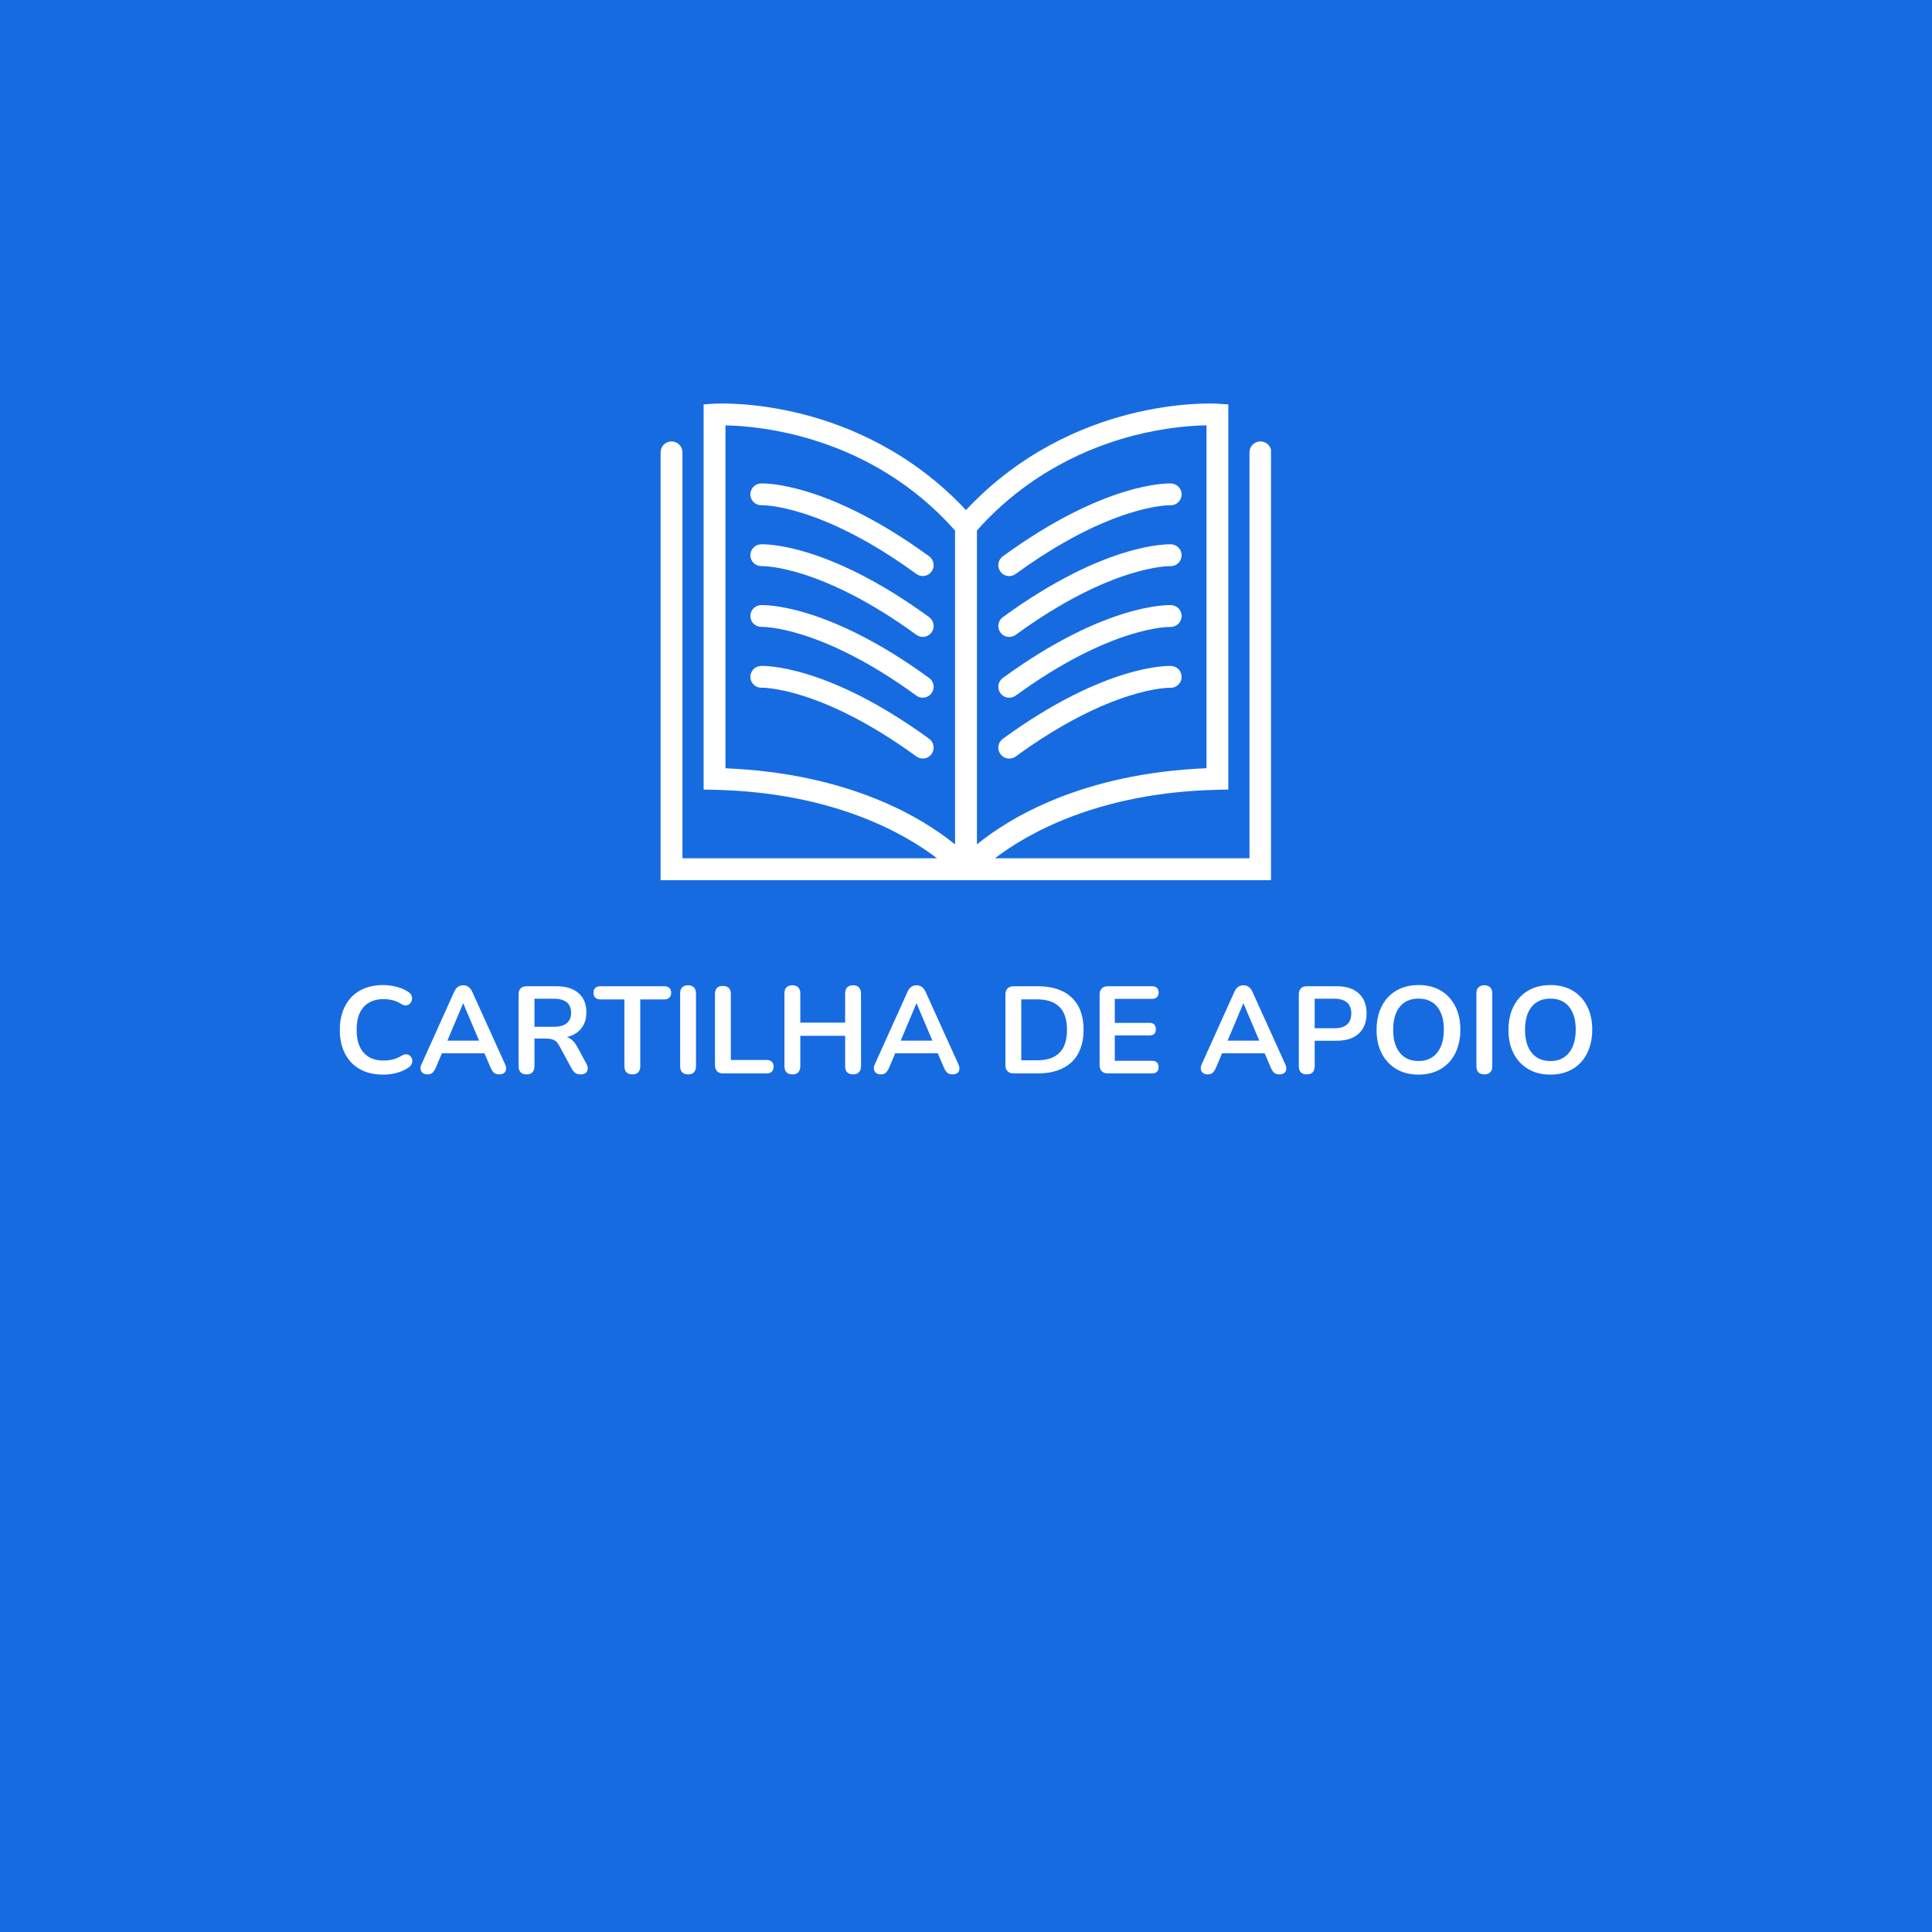 <svg version="1.0" preserveAspectRatio="xMidYMid meet" height="500" viewBox="0 0 375 375" zoomAndPan="magnify" width="500" xmlns:xlink="http://www.w3.org/1999/xlink" xmlns="http://www.w3.org/2000/svg"><defs><g></g><clipPath id="ec96dd3088"><path clip-rule="nonzero" d="M 128.199 78 L 246.699 78 L 246.699 170.898 L 128.199 170.898 Z M 128.199 78"></path></clipPath></defs><rect fill-opacity="1" height="450" y="-37.5" fill="#ffffff" width="450" x="-37.5"></rect><rect fill-opacity="1" height="450" y="-37.5" fill="#176be0" width="450" x="-37.5"></rect><g clip-path="url(#ec96dd3088)"><path fill-rule="nonzero" fill-opacity="1" d="M 244.648 85.68 C 243.473 85.68 242.523 86.629 242.523 87.805 L 242.523 166.594 L 193.113 166.594 C 199.383 161.801 213.254 153.805 236.352 153.297 L 238.418 153.254 L 238.418 78.492 L 236.438 78.363 C 236.133 78.344 228.883 77.898 219.02 80.434 C 210.367 82.652 198.059 87.688 187.496 99.012 C 176.938 87.688 164.629 82.652 155.973 80.434 C 146.113 77.898 138.859 78.344 138.559 78.363 L 136.574 78.492 L 136.574 153.254 L 138.645 153.297 C 161.742 153.805 175.609 161.801 181.883 166.594 L 132.461 166.594 L 132.461 87.805 C 132.461 86.629 131.512 85.68 130.336 85.68 C 129.16 85.68 128.223 86.629 128.223 87.805 L 128.223 170.84 L 246.77 170.84 L 246.77 87.805 C 246.77 86.629 245.824 85.68 244.648 85.68 Z M 185.375 163.902 C 179.188 158.867 165.051 150.117 140.812 149.125 L 140.812 82.566 C 147.387 82.684 168.992 84.527 185.375 102.969 Z M 189.621 102.969 C 199.652 91.672 211.605 86.738 219.926 84.57 C 226.242 82.934 231.48 82.598 234.184 82.555 L 234.184 149.113 C 209.945 150.105 195.805 158.859 189.621 163.891 Z M 189.621 102.969" fill="#ffffff"></path></g><path fill-rule="nonzero" fill-opacity="1" d="M 180.352 107.98 C 160.359 93.418 148.172 93.816 147.664 93.84 C 146.5 93.895 145.605 94.875 145.648 96.039 C 145.691 97.203 146.676 98.117 147.848 98.062 C 147.969 98.062 159.238 97.836 177.852 111.395 C 178.23 111.664 178.66 111.805 179.102 111.805 C 179.758 111.805 180.406 111.504 180.816 110.934 C 181.504 109.996 181.289 108.668 180.352 107.98 Z M 180.352 107.98" fill="#ffffff"></path><path fill-rule="nonzero" fill-opacity="1" d="M 180.352 119.789 C 160.359 105.219 148.172 105.617 147.664 105.652 C 146.5 105.703 145.605 106.688 145.648 107.852 C 145.691 109.012 146.684 109.93 147.848 109.875 C 147.957 109.875 159.238 109.648 177.852 123.207 C 178.23 123.477 178.66 123.617 179.102 123.617 C 179.758 123.617 180.406 123.316 180.816 122.742 C 181.504 121.805 181.289 120.48 180.352 119.789 Z M 180.352 119.789" fill="#ffffff"></path><path fill-rule="nonzero" fill-opacity="1" d="M 180.352 131.602 C 160.359 117.031 148.172 117.43 147.664 117.453 C 146.5 117.508 145.605 118.488 145.648 119.652 C 145.691 120.812 146.676 121.719 147.848 121.676 C 147.969 121.676 159.238 121.449 177.852 135.008 C 178.23 135.277 178.66 135.418 179.102 135.418 C 179.758 135.418 180.406 135.117 180.816 134.543 C 181.504 133.605 181.289 132.281 180.352 131.602 Z M 180.352 131.602" fill="#ffffff"></path><path fill-rule="nonzero" fill-opacity="1" d="M 180.352 143.402 C 160.359 128.844 148.172 129.242 147.664 129.262 C 146.5 129.316 145.605 130.297 145.648 131.461 C 145.691 132.625 146.684 133.543 147.848 133.488 C 147.957 133.488 159.238 133.262 177.852 146.82 C 178.23 147.09 178.66 147.23 179.102 147.23 C 179.758 147.23 180.406 146.926 180.816 146.355 C 181.504 145.418 181.289 144.094 180.352 143.402 Z M 180.352 143.402" fill="#ffffff"></path><path fill-rule="nonzero" fill-opacity="1" d="M 227.328 93.84 C 226.824 93.816 214.633 93.418 194.645 107.98 C 193.695 108.668 193.488 109.996 194.18 110.941 C 194.59 111.516 195.234 111.816 195.895 111.816 C 196.324 111.816 196.766 111.688 197.145 111.406 C 215.699 97.879 226.965 98.062 227.145 98.074 C 228.309 98.117 229.289 97.223 229.355 96.059 C 229.41 94.887 228.504 93.895 227.328 93.84 Z M 227.328 93.84" fill="#ffffff"></path><path fill-rule="nonzero" fill-opacity="1" d="M 227.328 105.652 C 226.824 105.629 214.633 105.23 194.645 119.789 C 193.695 120.48 193.488 121.805 194.18 122.754 C 194.59 123.324 195.234 123.629 195.895 123.629 C 196.324 123.629 196.766 123.496 197.145 123.219 C 215.699 109.703 226.965 109.875 227.145 109.887 C 228.309 109.941 229.289 109.035 229.355 107.871 C 229.41 106.695 228.504 105.703 227.328 105.652 Z M 227.328 105.652" fill="#ffffff"></path><path fill-rule="nonzero" fill-opacity="1" d="M 227.328 117.453 C 226.824 117.43 214.633 117.031 194.645 131.59 C 193.695 132.281 193.488 133.605 194.18 134.555 C 194.59 135.125 195.234 135.43 195.895 135.43 C 196.324 135.43 196.766 135.297 197.145 135.02 C 215.699 121.504 226.965 121.676 227.145 121.688 C 228.309 121.73 229.289 120.836 229.355 119.672 C 229.41 118.496 228.504 117.508 227.328 117.453 Z M 227.328 117.453" fill="#ffffff"></path><path fill-rule="nonzero" fill-opacity="1" d="M 227.328 129.262 C 226.824 129.242 214.633 128.844 194.645 143.402 C 193.695 144.094 193.488 145.418 194.18 146.367 C 194.59 146.938 195.234 147.238 195.895 147.238 C 196.324 147.238 196.766 147.109 197.145 146.832 C 215.699 133.316 226.965 133.488 227.145 133.5 C 228.309 133.543 229.289 132.648 229.355 131.484 C 229.41 130.309 228.504 129.316 227.328 129.262 Z M 227.328 129.262" fill="#ffffff"></path><g fill-opacity="1" fill="#ffffff"><g transform="translate(64.659, 208.35)"><g><path d="M 9.719 0.234 C 7.957 0.234 6.445 -0.117 5.188 -0.828 C 3.938 -1.535 2.973 -2.539 2.297 -3.844 C 1.629 -5.156 1.297 -6.695 1.297 -8.469 C 1.297 -9.801 1.488 -11 1.875 -12.062 C 2.258 -13.125 2.812 -14.035 3.531 -14.797 C 4.25 -15.555 5.129 -16.141 6.172 -16.547 C 7.223 -16.953 8.406 -17.156 9.719 -17.156 C 10.602 -17.156 11.469 -17.039 12.312 -16.812 C 13.156 -16.594 13.898 -16.273 14.547 -15.859 C 14.879 -15.648 15.102 -15.395 15.219 -15.094 C 15.332 -14.801 15.352 -14.516 15.281 -14.234 C 15.219 -13.961 15.086 -13.727 14.891 -13.531 C 14.691 -13.344 14.441 -13.234 14.141 -13.203 C 13.848 -13.18 13.523 -13.285 13.172 -13.516 C 12.68 -13.828 12.145 -14.055 11.562 -14.203 C 10.988 -14.348 10.406 -14.422 9.812 -14.422 C 8.676 -14.422 7.719 -14.188 6.938 -13.719 C 6.156 -13.258 5.562 -12.586 5.156 -11.703 C 4.758 -10.828 4.562 -9.75 4.562 -8.469 C 4.562 -7.207 4.758 -6.129 5.156 -5.234 C 5.562 -4.336 6.156 -3.656 6.938 -3.188 C 7.719 -2.727 8.676 -2.5 9.812 -2.5 C 10.426 -2.5 11.023 -2.57 11.609 -2.719 C 12.203 -2.875 12.766 -3.113 13.297 -3.438 C 13.648 -3.645 13.961 -3.734 14.234 -3.703 C 14.516 -3.68 14.75 -3.582 14.938 -3.406 C 15.133 -3.227 15.266 -3.008 15.328 -2.75 C 15.398 -2.488 15.383 -2.219 15.281 -1.938 C 15.188 -1.656 15 -1.41 14.719 -1.203 C 14.07 -0.734 13.305 -0.375 12.422 -0.125 C 11.535 0.113 10.633 0.234 9.719 0.234 Z M 9.719 0.234"></path></g></g></g><g fill-opacity="1" fill="#ffffff"><g transform="translate(80.971, 208.35)"><g><path d="M 2.016 0.188 C 1.629 0.188 1.32 0.098 1.094 -0.078 C 0.863 -0.254 0.723 -0.488 0.672 -0.781 C 0.617 -1.07 0.676 -1.406 0.844 -1.781 L 7.172 -15.812 C 7.379 -16.281 7.629 -16.613 7.922 -16.812 C 8.223 -17.008 8.566 -17.109 8.953 -17.109 C 9.316 -17.109 9.645 -17.008 9.938 -16.812 C 10.238 -16.613 10.492 -16.281 10.703 -15.812 L 17.062 -1.781 C 17.238 -1.406 17.301 -1.066 17.25 -0.766 C 17.207 -0.461 17.07 -0.227 16.844 -0.062 C 16.625 0.102 16.328 0.188 15.953 0.188 C 15.504 0.188 15.156 0.082 14.906 -0.125 C 14.664 -0.344 14.445 -0.676 14.25 -1.125 L 12.703 -4.75 L 13.984 -3.906 L 3.859 -3.906 L 5.156 -4.75 L 3.625 -1.125 C 3.414 -0.664 3.195 -0.332 2.969 -0.125 C 2.75 0.082 2.43 0.188 2.016 0.188 Z M 8.906 -13.578 L 5.547 -5.594 L 4.922 -6.359 L 12.938 -6.359 L 12.344 -5.594 L 8.953 -13.578 Z M 8.906 -13.578"></path></g></g></g><g fill-opacity="1" fill="#ffffff"><g transform="translate(98.818, 208.35)"><g><path d="M 3.391 0.188 C 2.891 0.188 2.504 0.051 2.234 -0.219 C 1.973 -0.5 1.844 -0.891 1.844 -1.391 L 1.844 -15.359 C 1.844 -15.867 1.977 -16.254 2.25 -16.516 C 2.52 -16.785 2.906 -16.922 3.406 -16.922 L 9.188 -16.922 C 11.039 -16.922 12.473 -16.473 13.484 -15.578 C 14.492 -14.691 15 -13.453 15 -11.859 C 15 -10.816 14.77 -9.922 14.312 -9.172 C 13.852 -8.422 13.191 -7.844 12.328 -7.438 C 11.473 -7.039 10.426 -6.844 9.188 -6.844 L 9.406 -7.203 L 10.203 -7.203 C 10.859 -7.203 11.426 -7.039 11.906 -6.719 C 12.395 -6.395 12.828 -5.891 13.203 -5.203 L 15 -1.875 C 15.188 -1.539 15.27 -1.211 15.25 -0.891 C 15.238 -0.566 15.117 -0.305 14.891 -0.109 C 14.672 0.086 14.348 0.188 13.922 0.188 C 13.484 0.188 13.129 0.098 12.859 -0.078 C 12.586 -0.266 12.348 -0.551 12.141 -0.938 L 9.719 -5.406 C 9.426 -5.945 9.082 -6.305 8.688 -6.484 C 8.301 -6.672 7.805 -6.766 7.203 -6.766 L 4.922 -6.766 L 4.922 -1.391 C 4.922 -0.891 4.789 -0.5 4.531 -0.219 C 4.281 0.051 3.898 0.188 3.391 0.188 Z M 4.922 -9.047 L 8.656 -9.047 C 9.758 -9.047 10.598 -9.273 11.172 -9.734 C 11.742 -10.191 12.031 -10.875 12.031 -11.781 C 12.031 -12.676 11.742 -13.352 11.172 -13.812 C 10.598 -14.27 9.758 -14.5 8.656 -14.5 L 4.922 -14.5 Z M 4.922 -9.047"></path></g></g></g><g fill-opacity="1" fill="#ffffff"><g transform="translate(115.274, 208.35)"><g><path d="M 7.469 0.188 C 6.969 0.188 6.582 0.051 6.312 -0.219 C 6.051 -0.5 5.922 -0.891 5.922 -1.391 L 5.922 -14.359 L 1.25 -14.359 C 0.832 -14.359 0.504 -14.473 0.266 -14.703 C 0.035 -14.93 -0.078 -15.242 -0.078 -15.641 C -0.078 -16.055 0.035 -16.375 0.266 -16.594 C 0.504 -16.812 0.832 -16.922 1.25 -16.922 L 13.688 -16.922 C 14.094 -16.922 14.41 -16.812 14.641 -16.594 C 14.879 -16.375 15 -16.055 15 -15.641 C 15 -15.242 14.879 -14.93 14.641 -14.703 C 14.41 -14.473 14.094 -14.359 13.688 -14.359 L 9 -14.359 L 9 -1.391 C 9 -0.891 8.867 -0.5 8.609 -0.219 C 8.359 0.051 7.977 0.188 7.469 0.188 Z M 7.469 0.188"></path></g></g></g><g fill-opacity="1" fill="#ffffff"><g transform="translate(130.171, 208.35)"><g><path d="M 3.391 0.188 C 2.891 0.188 2.504 0.051 2.234 -0.219 C 1.973 -0.5 1.844 -0.891 1.844 -1.391 L 1.844 -15.531 C 1.844 -16.039 1.973 -16.43 2.234 -16.703 C 2.504 -16.973 2.891 -17.109 3.391 -17.109 C 3.879 -17.109 4.254 -16.973 4.516 -16.703 C 4.785 -16.43 4.922 -16.039 4.922 -15.531 L 4.922 -1.391 C 4.922 -0.891 4.789 -0.5 4.531 -0.219 C 4.281 0.051 3.898 0.188 3.391 0.188 Z M 3.391 0.188"></path></g></g></g><g fill-opacity="1" fill="#ffffff"><g transform="translate(136.935, 208.35)"><g><path d="M 3.406 0 C 2.906 0 2.52 -0.141 2.25 -0.422 C 1.977 -0.703 1.844 -1.086 1.844 -1.578 L 1.844 -15.438 C 1.844 -15.945 1.973 -16.332 2.234 -16.594 C 2.504 -16.852 2.891 -16.984 3.391 -16.984 C 3.879 -16.984 4.254 -16.852 4.516 -16.594 C 4.785 -16.332 4.922 -15.945 4.922 -15.438 L 4.922 -2.609 L 11.875 -2.609 C 12.312 -2.609 12.645 -2.492 12.875 -2.266 C 13.102 -2.047 13.219 -1.727 13.219 -1.312 C 13.219 -0.906 13.102 -0.582 12.875 -0.344 C 12.645 -0.113 12.312 0 11.875 0 Z M 3.406 0"></path></g></g></g><g fill-opacity="1" fill="#ffffff"><g transform="translate(150.417, 208.35)"><g><path d="M 3.391 0.188 C 2.891 0.188 2.504 0.051 2.234 -0.219 C 1.973 -0.5 1.844 -0.891 1.844 -1.391 L 1.844 -15.531 C 1.844 -16.039 1.973 -16.43 2.234 -16.703 C 2.504 -16.973 2.891 -17.109 3.391 -17.109 C 3.879 -17.109 4.254 -16.973 4.516 -16.703 C 4.785 -16.43 4.922 -16.039 4.922 -15.531 L 4.922 -9.859 L 13.625 -9.859 L 13.625 -15.531 C 13.625 -16.039 13.754 -16.43 14.016 -16.703 C 14.285 -16.973 14.672 -17.109 15.172 -17.109 C 15.66 -17.109 16.035 -16.973 16.297 -16.703 C 16.566 -16.43 16.703 -16.039 16.703 -15.531 L 16.703 -1.391 C 16.703 -0.891 16.566 -0.5 16.297 -0.219 C 16.035 0.051 15.66 0.188 15.172 0.188 C 14.672 0.188 14.285 0.051 14.016 -0.219 C 13.754 -0.5 13.625 -0.891 13.625 -1.391 L 13.625 -7.297 L 4.922 -7.297 L 4.922 -1.391 C 4.922 -0.891 4.789 -0.5 4.531 -0.219 C 4.281 0.051 3.898 0.188 3.391 0.188 Z M 3.391 0.188"></path></g></g></g><g fill-opacity="1" fill="#ffffff"><g transform="translate(168.96, 208.35)"><g><path d="M 2.016 0.188 C 1.629 0.188 1.32 0.098 1.094 -0.078 C 0.863 -0.254 0.723 -0.488 0.672 -0.781 C 0.617 -1.07 0.676 -1.406 0.844 -1.781 L 7.172 -15.812 C 7.379 -16.281 7.629 -16.613 7.922 -16.812 C 8.223 -17.008 8.566 -17.109 8.953 -17.109 C 9.316 -17.109 9.645 -17.008 9.938 -16.812 C 10.238 -16.613 10.492 -16.281 10.703 -15.812 L 17.062 -1.781 C 17.238 -1.406 17.301 -1.066 17.25 -0.766 C 17.207 -0.461 17.07 -0.227 16.844 -0.062 C 16.625 0.102 16.328 0.188 15.953 0.188 C 15.504 0.188 15.156 0.082 14.906 -0.125 C 14.664 -0.344 14.445 -0.676 14.25 -1.125 L 12.703 -4.75 L 13.984 -3.906 L 3.859 -3.906 L 5.156 -4.75 L 3.625 -1.125 C 3.414 -0.664 3.195 -0.332 2.969 -0.125 C 2.75 0.082 2.43 0.188 2.016 0.188 Z M 8.906 -13.578 L 5.547 -5.594 L 4.922 -6.359 L 12.938 -6.359 L 12.344 -5.594 L 8.953 -13.578 Z M 8.906 -13.578"></path></g></g></g><g fill-opacity="1" fill="#ffffff"><g transform="translate(186.807, 208.35)"><g></g></g></g><g fill-opacity="1" fill="#ffffff"><g transform="translate(193.308, 208.35)"><g><path d="M 3.484 0 C 2.953 0 2.547 -0.141 2.266 -0.422 C 1.984 -0.703 1.844 -1.102 1.844 -1.625 L 1.844 -15.281 C 1.844 -15.812 1.984 -16.219 2.266 -16.5 C 2.547 -16.781 2.953 -16.922 3.484 -16.922 L 8.141 -16.922 C 10.973 -16.922 13.16 -16.191 14.703 -14.734 C 16.242 -13.273 17.016 -11.188 17.016 -8.469 C 17.016 -7.113 16.816 -5.91 16.422 -4.859 C 16.035 -3.805 15.461 -2.922 14.703 -2.203 C 13.941 -1.484 13.008 -0.938 11.906 -0.562 C 10.812 -0.188 9.555 0 8.141 0 Z M 4.922 -2.547 L 7.938 -2.547 C 8.938 -2.547 9.797 -2.664 10.516 -2.906 C 11.242 -3.156 11.852 -3.523 12.344 -4.016 C 12.832 -4.504 13.195 -5.117 13.438 -5.859 C 13.676 -6.609 13.797 -7.477 13.797 -8.469 C 13.797 -10.457 13.305 -11.938 12.328 -12.906 C 11.359 -13.883 9.895 -14.375 7.938 -14.375 L 4.922 -14.375 Z M 4.922 -2.547"></path></g></g></g><g fill-opacity="1" fill="#ffffff"><g transform="translate(211.587, 208.35)"><g><path d="M 3.484 0 C 2.953 0 2.547 -0.141 2.266 -0.422 C 1.984 -0.703 1.844 -1.102 1.844 -1.625 L 1.844 -15.281 C 1.844 -15.812 1.984 -16.219 2.266 -16.5 C 2.547 -16.781 2.953 -16.922 3.484 -16.922 L 12.047 -16.922 C 12.441 -16.922 12.75 -16.816 12.969 -16.609 C 13.188 -16.398 13.297 -16.102 13.297 -15.719 C 13.297 -15.32 13.188 -15.016 12.969 -14.797 C 12.75 -14.578 12.441 -14.469 12.047 -14.469 L 4.797 -14.469 L 4.797 -9.812 L 11.516 -9.812 C 11.93 -9.812 12.242 -9.707 12.453 -9.5 C 12.66 -9.289 12.766 -8.988 12.766 -8.594 C 12.766 -8.188 12.66 -7.879 12.453 -7.672 C 12.242 -7.473 11.93 -7.375 11.516 -7.375 L 4.797 -7.375 L 4.797 -2.453 L 12.047 -2.453 C 12.441 -2.453 12.75 -2.348 12.969 -2.141 C 13.188 -1.93 13.297 -1.625 13.297 -1.219 C 13.297 -0.82 13.188 -0.52 12.969 -0.312 C 12.75 -0.102 12.441 0 12.047 0 Z M 3.484 0"></path></g></g></g><g fill-opacity="1" fill="#ffffff"><g transform="translate(225.908, 208.35)"><g></g></g></g><g fill-opacity="1" fill="#ffffff"><g transform="translate(232.409, 208.35)"><g><path d="M 2.016 0.188 C 1.629 0.188 1.32 0.098 1.094 -0.078 C 0.863 -0.254 0.723 -0.488 0.672 -0.781 C 0.617 -1.07 0.676 -1.406 0.844 -1.781 L 7.172 -15.812 C 7.379 -16.281 7.629 -16.613 7.922 -16.812 C 8.223 -17.008 8.566 -17.109 8.953 -17.109 C 9.316 -17.109 9.645 -17.008 9.938 -16.812 C 10.238 -16.613 10.492 -16.281 10.703 -15.812 L 17.062 -1.781 C 17.238 -1.406 17.301 -1.066 17.25 -0.766 C 17.207 -0.461 17.07 -0.227 16.844 -0.062 C 16.625 0.102 16.328 0.188 15.953 0.188 C 15.504 0.188 15.156 0.082 14.906 -0.125 C 14.664 -0.344 14.445 -0.676 14.25 -1.125 L 12.703 -4.75 L 13.984 -3.906 L 3.859 -3.906 L 5.156 -4.75 L 3.625 -1.125 C 3.414 -0.664 3.195 -0.332 2.969 -0.125 C 2.75 0.082 2.43 0.188 2.016 0.188 Z M 8.906 -13.578 L 5.547 -5.594 L 4.922 -6.359 L 12.938 -6.359 L 12.344 -5.594 L 8.953 -13.578 Z M 8.906 -13.578"></path></g></g></g><g fill-opacity="1" fill="#ffffff"><g transform="translate(250.256, 208.35)"><g><path d="M 3.391 0.188 C 2.891 0.188 2.504 0.051 2.234 -0.219 C 1.973 -0.5 1.844 -0.891 1.844 -1.391 L 1.844 -15.359 C 1.844 -15.867 1.977 -16.254 2.25 -16.516 C 2.52 -16.785 2.906 -16.922 3.406 -16.922 L 9.188 -16.922 C 11.039 -16.922 12.473 -16.457 13.484 -15.531 C 14.492 -14.602 15 -13.305 15 -11.641 C 15 -9.973 14.492 -8.672 13.484 -7.734 C 12.473 -6.805 11.039 -6.344 9.188 -6.344 L 4.922 -6.344 L 4.922 -1.391 C 4.922 -0.891 4.789 -0.5 4.531 -0.219 C 4.281 0.051 3.898 0.188 3.391 0.188 Z M 4.922 -8.766 L 8.719 -8.766 C 9.801 -8.766 10.625 -9.004 11.188 -9.484 C 11.75 -9.973 12.031 -10.691 12.031 -11.641 C 12.031 -12.586 11.75 -13.301 11.188 -13.781 C 10.625 -14.258 9.801 -14.5 8.719 -14.5 L 4.922 -14.5 Z M 4.922 -8.766"></path></g></g></g><g fill-opacity="1" fill="#ffffff"><g transform="translate(265.896, 208.35)"><g><path d="M 9.438 0.234 C 7.801 0.234 6.367 -0.125 5.141 -0.844 C 3.922 -1.562 2.973 -2.57 2.297 -3.875 C 1.629 -5.176 1.297 -6.707 1.297 -8.469 C 1.297 -9.801 1.488 -11 1.875 -12.062 C 2.258 -13.125 2.805 -14.035 3.516 -14.797 C 4.223 -15.555 5.078 -16.141 6.078 -16.547 C 7.078 -16.953 8.195 -17.156 9.438 -17.156 C 11.082 -17.156 12.508 -16.801 13.719 -16.094 C 14.938 -15.383 15.879 -14.379 16.547 -13.078 C 17.223 -11.785 17.562 -10.258 17.562 -8.5 C 17.562 -7.164 17.367 -5.961 16.984 -4.891 C 16.609 -3.816 16.062 -2.895 15.344 -2.125 C 14.633 -1.363 13.781 -0.781 12.781 -0.375 C 11.781 0.031 10.664 0.234 9.438 0.234 Z M 9.438 -2.406 C 10.469 -2.406 11.348 -2.645 12.078 -3.125 C 12.805 -3.602 13.367 -4.297 13.766 -5.203 C 14.16 -6.117 14.359 -7.207 14.359 -8.469 C 14.359 -10.395 13.926 -11.883 13.062 -12.938 C 12.207 -13.988 11 -14.516 9.438 -14.516 C 8.406 -14.516 7.52 -14.281 6.781 -13.812 C 6.051 -13.344 5.488 -12.656 5.094 -11.75 C 4.707 -10.844 4.516 -9.75 4.516 -8.469 C 4.516 -6.562 4.945 -5.07 5.812 -4 C 6.676 -2.938 7.883 -2.406 9.438 -2.406 Z M 9.438 -2.406"></path></g></g></g><g fill-opacity="1" fill="#ffffff"><g transform="translate(284.727, 208.35)"><g><path d="M 3.391 0.188 C 2.891 0.188 2.504 0.051 2.234 -0.219 C 1.973 -0.5 1.844 -0.891 1.844 -1.391 L 1.844 -15.531 C 1.844 -16.039 1.973 -16.43 2.234 -16.703 C 2.504 -16.973 2.891 -17.109 3.391 -17.109 C 3.879 -17.109 4.254 -16.973 4.516 -16.703 C 4.785 -16.43 4.922 -16.039 4.922 -15.531 L 4.922 -1.391 C 4.922 -0.891 4.789 -0.5 4.531 -0.219 C 4.281 0.051 3.898 0.188 3.391 0.188 Z M 3.391 0.188"></path></g></g></g><g fill-opacity="1" fill="#ffffff"><g transform="translate(291.492, 208.35)"><g><path d="M 9.438 0.234 C 7.801 0.234 6.367 -0.125 5.141 -0.844 C 3.922 -1.562 2.973 -2.57 2.297 -3.875 C 1.629 -5.176 1.297 -6.707 1.297 -8.469 C 1.297 -9.801 1.488 -11 1.875 -12.062 C 2.258 -13.125 2.805 -14.035 3.516 -14.797 C 4.223 -15.555 5.078 -16.141 6.078 -16.547 C 7.078 -16.953 8.195 -17.156 9.438 -17.156 C 11.082 -17.156 12.508 -16.801 13.719 -16.094 C 14.938 -15.383 15.879 -14.379 16.547 -13.078 C 17.223 -11.785 17.562 -10.258 17.562 -8.5 C 17.562 -7.164 17.367 -5.961 16.984 -4.891 C 16.609 -3.816 16.062 -2.895 15.344 -2.125 C 14.633 -1.363 13.781 -0.781 12.781 -0.375 C 11.781 0.031 10.664 0.234 9.438 0.234 Z M 9.438 -2.406 C 10.469 -2.406 11.348 -2.645 12.078 -3.125 C 12.805 -3.602 13.367 -4.297 13.766 -5.203 C 14.16 -6.117 14.359 -7.207 14.359 -8.469 C 14.359 -10.395 13.926 -11.883 13.062 -12.938 C 12.207 -13.988 11 -14.516 9.438 -14.516 C 8.406 -14.516 7.52 -14.281 6.781 -13.812 C 6.051 -13.344 5.488 -12.656 5.094 -11.75 C 4.707 -10.844 4.516 -9.75 4.516 -8.469 C 4.516 -6.562 4.945 -5.07 5.812 -4 C 6.676 -2.938 7.883 -2.406 9.438 -2.406 Z M 9.438 -2.406"></path></g></g></g></svg>